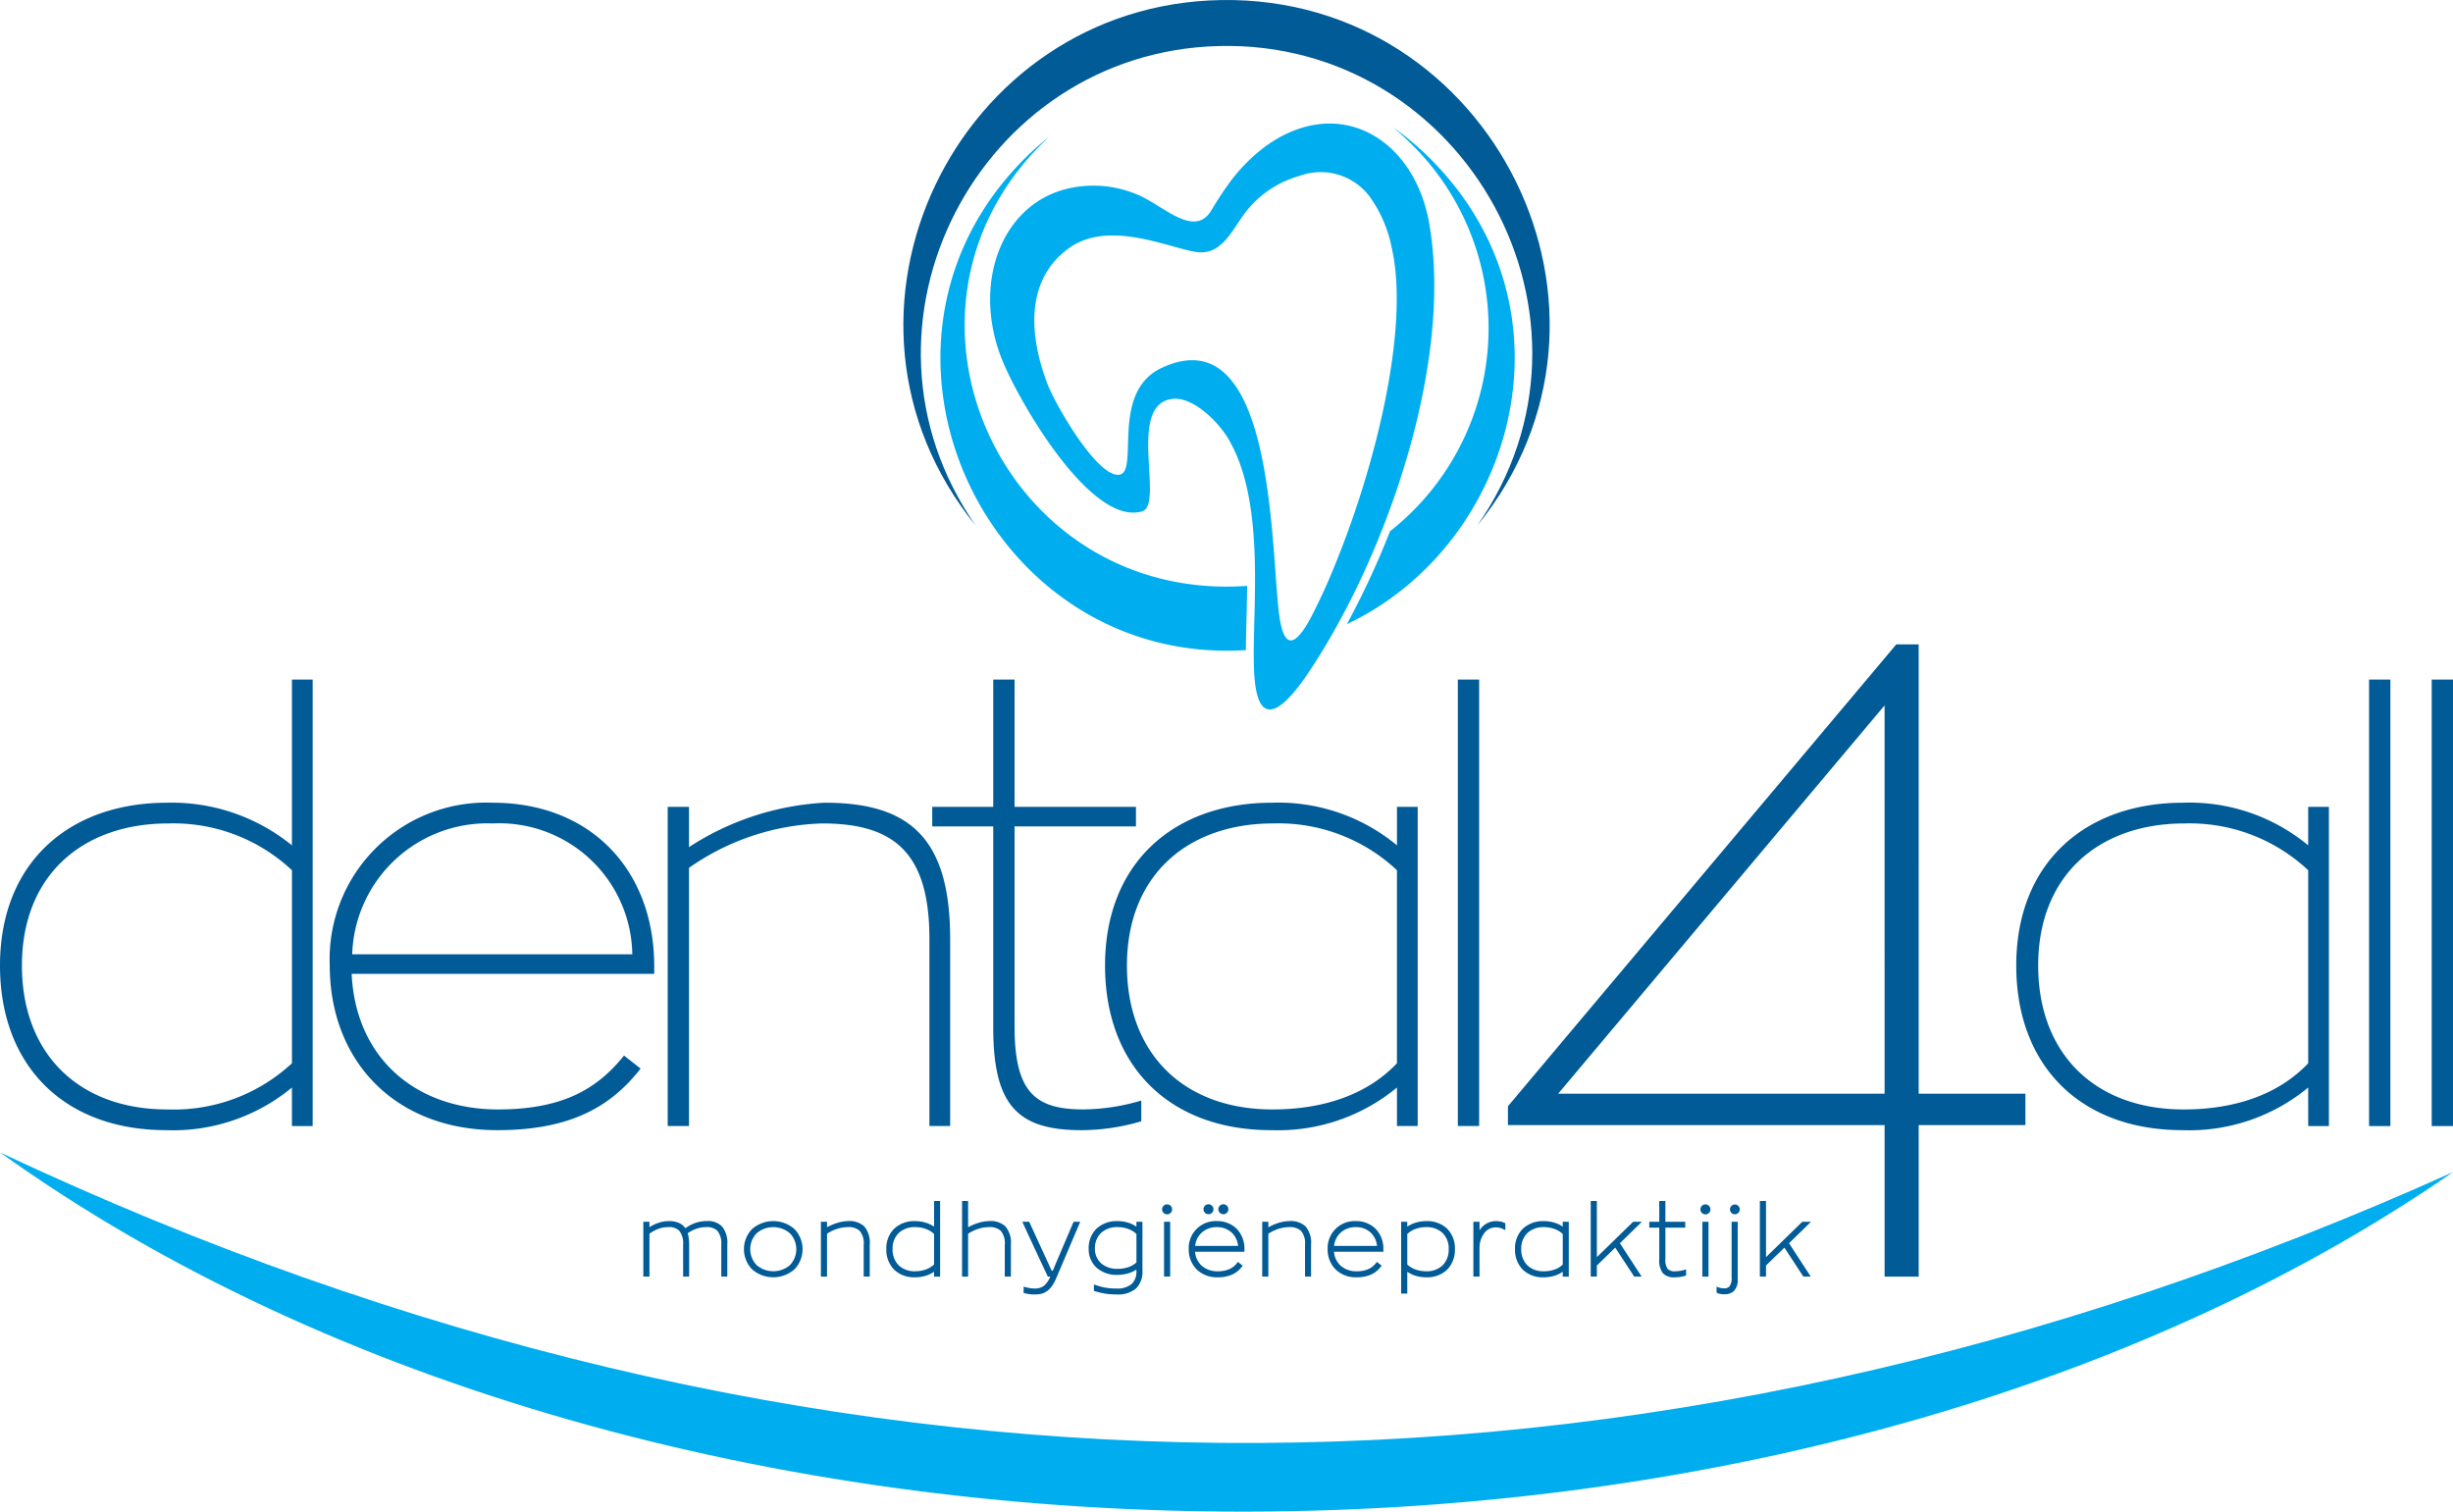 <?xml version="1.0" encoding="UTF-8"?> <svg xmlns="http://www.w3.org/2000/svg" viewBox="0 0 168.304 103.717"><defs><style>.a{fill:#005b97;}.a,.c{fill-rule:evenodd;}.b,.c{fill:#00aeef;}</style></defs><title>Denta4all_SVG_logo</title><path class="a" d="M228.47,207.366v30.634h1.462V207.366ZM215.762,236.862c-6.176,0-9.995-3.9-9.995-9.873,0-6.216,4.185-9.751,10.035-9.751a11.88,11.88,0,0,1,8.491,3.21v13.245C222.181,235.927,219.093,236.862,215.762,236.862Zm-.081,1.422a12.815,12.815,0,0,0,8.613-2.925v2.641h1.422V216.1h-1.422v2.641a12.77,12.77,0,0,0-8.572-2.925c-6.704,0-11.457,4.104-11.457,11.173C204.264,233.855,208.652,238.284,215.68,238.284Zm-13.033,0a14.58,14.58,0,0,0,4.103-.61v-1.422a14.406,14.406,0,0,1-3.981.609c-3.332,0-4.713-1.219-4.713-5.688V217.441h8.329V216.1h-8.329v-8.735H196.594v8.735h-4.185v1.341h4.185V231.255C196.594,236.577,198.26,238.284,202.648,238.284Zm-28.39-22.183v21.899H175.72v-17.714a16.699,16.699,0,0,1,9.141-3.047c4.916,0,7.354,1.991,7.354,7.923v12.838h1.422V225.161c0-6.947-2.803-9.345-8.613-9.345a18.878,18.878,0,0,0-9.304,3.047V216.1Zm-12.017,1.138a9.128,9.128,0,0,1,9.588,8.979H152.611A9.283,9.283,0,0,1,162.24,217.238Zm11.092,10.32v-.528c0-6.501-4.266-11.214-11.092-11.214a10.743,10.743,0,0,0-11.172,11.132c0,6.663,4.55,11.335,11.498,11.335,5.038,0,7.801-1.625,9.832-4.225l-1.137-.894c-1.828,2.275-4.185,3.697-8.654,3.697-5.525,0-9.751-3.413-10.035-9.304Zm-33.388,9.304c-6.176,0-9.995-3.9-9.995-9.873,0-6.216,4.185-9.751,10.035-9.751a11.88,11.88,0,0,1,8.492,3.21v13.245A11.921,11.921,0,0,1,139.944,236.862Zm155.344-29.496v30.634h1.463V207.366Zm-4.298,0v30.634h1.463V207.366Zm-12.708,29.496c-6.176,0-9.995-3.9-9.995-9.873,0-6.216,4.185-9.751,10.035-9.751a11.88,11.88,0,0,1,8.491,3.21v13.245C284.702,235.927,281.614,236.862,278.283,236.862Zm-20.532-1.08H235.353l22.397-26.643Zm9.66,0h-7.322V204.954h-1.538L231.908,236.643v1.292h25.843V248.333h2.339V237.935h7.322Zm10.79,2.502a12.815,12.815,0,0,0,8.613-2.925v2.641h1.422V216.1H286.814v2.641a12.771,12.771,0,0,0-8.573-2.925c-6.704,0-11.457,4.104-11.457,11.173C266.785,233.855,271.172,238.284,278.201,238.284Zm-138.338,0a12.815,12.815,0,0,0,8.613-2.925v2.641h1.422V207.366h-1.422v11.376a13.058,13.058,0,0,0-8.573-2.925c-6.704,0-11.457,4.104-11.457,11.173C128.446,233.855,132.834,238.284,139.863,238.284Z" transform="translate(-128.446 -160.74)"></path><path class="a" d="M252.151,248.291l-1.275-1.948-1.262,1.226v.763h-.421v-5.191h.421v3.856l2.49-2.427h.598l-1.508,1.472,1.492,2.29h-.509Zm-4.755,1.044a.92.92,0,0,1-.649.207,1.562,1.562,0,0,1-.26-.02.83.83,0,0,1-.21-.062l-.053-.025v-.417l.125.05a.872.872,0,0,0,.154.047,1.103,1.103,0,0,0,.217.019.487.487,0,0,0,.387-.125.967.967,0,0,0,.147-.635v-3.804h.42v3.917A1.094,1.094,0,0,1,247.396,249.335Zm.321-5.378a.34.34,0,0,1-.478-.002.336.336,0,1,1,.478.002Zm-2.469,4.285v-3.671h.421v3.762h-.421Zm.456-4.285a.343.343,0,1,1,.097-.239A.336.336,0,0,1,245.704,243.957Zm-1.96,4.392a2.675,2.675,0,0,1-.372.03,1.037,1.037,0,0,1-.832-.279,1.416,1.416,0,0,1-.249-.961v-2.168h-.685v-.401h.685v-1.429h.42v1.429h1.362v.401h-1.362v2.155a1.031,1.031,0,0,0,.158.679.661.661,0,0,0,.522.16,2.183,2.183,0,0,0,.316-.026,2.041,2.041,0,0,0,.306-.069l.119-.039v.421l-.06.022A1.836,1.836,0,0,1,243.745,248.349Zm-3.198-.058-1.275-1.948-1.262,1.226v.763h-.421v-5.191h.421v3.856l2.49-2.427h.598l-1.508,1.472,1.492,2.29h-.508Zm-7.31-.736a1.56,1.56,0,0,0,1.128.41,2.217,2.217,0,0,0,.769-.126,1.478,1.478,0,0,0,.536-.338v-2.092a1.598,1.598,0,0,0-.548-.34,2.135,2.135,0,0,0-.749-.132,1.596,1.596,0,0,0-1.135.409,1.478,1.478,0,0,0-.415,1.095A1.523,1.523,0,0,0,233.237,247.554Zm1.927.698a2.525,2.525,0,0,1-.812.127,1.97,1.97,0,0,1-1.425-.526,1.933,1.933,0,0,1-.533-1.412,1.885,1.885,0,0,1,.534-1.393,2.003,2.003,0,0,1,1.43-.524,2.519,2.519,0,0,1,.81.128,1.943,1.943,0,0,1,.501.253v-.335h.414v3.762h-.414v-.336A1.952,1.952,0,0,1,235.164,248.252Zm-5.626-.011v-3.671h.421v.584a1.443,1.443,0,0,1,.34-.371,1.289,1.289,0,0,1,.791-.259,1.537,1.537,0,0,1,.332.034,1.152,1.152,0,0,1,.258.088l.052.025v.474l-.13-.063a1.368,1.368,0,0,0-.266-.101,1.133,1.133,0,0,0-.272-.029.982.982,0,0,0-.782.398,1.688,1.688,0,0,0-.323,1.039V248.332h-.421Zm-3.99-.406a2.167,2.167,0,0,0,.753.129,1.561,1.561,0,0,0,1.129-.409,1.524,1.524,0,0,0,.415-1.115,1.48,1.48,0,0,0-.413-1.096,1.584,1.584,0,0,0-1.131-.408,2.128,2.128,0,0,0-.749.132,1.598,1.598,0,0,0-.549.34v2.091A1.569,1.569,0,0,0,225.547,247.836Zm-.966,1.568v-4.834h.421v.335a1.998,1.998,0,0,1,.502-.251,2.519,2.519,0,0,1,.809-.131,1.993,1.993,0,0,1,1.426.524,1.89,1.89,0,0,1,.531,1.394,1.932,1.932,0,0,1-.531,1.413,1.97,1.97,0,0,1-1.426.525,2.498,2.498,0,0,1-.807-.127,1.945,1.945,0,0,1-.504-.255v1.498h-.421Zm-2.091-4.091a1.479,1.479,0,0,0-1.034-.376,1.501,1.501,0,0,0-1.037.389,1.425,1.425,0,0,0-.439.898h2.946A1.452,1.452,0,0,0,222.491,245.313Zm.871,1.134v.177H219.974a1.451,1.451,0,0,0,.443.947,1.592,1.592,0,0,0,1.1.394,1.941,1.941,0,0,0,.831-.155,1.411,1.411,0,0,0,.513-.416l.056-.07.327.257-.056.071a1.754,1.754,0,0,1-.653.532,2.401,2.401,0,0,1-1.026.195,1.98,1.98,0,0,1-1.423-.538,1.933,1.933,0,0,1-.548-1.407,1.848,1.848,0,0,1,1.918-1.911,1.883,1.883,0,0,1,1.375.531A1.943,1.943,0,0,1,223.362,246.447Zm-8.313,1.794v-3.671h.421v.378a3.452,3.452,0,0,1,.637-.281,2.654,2.654,0,0,1,.794-.144,1.493,1.493,0,0,1,1.126.366,1.728,1.728,0,0,1,.374,1.253v2.19h-.414v-2.19a1.306,1.306,0,0,0-.274-.948,1.13,1.13,0,0,0-.838-.257,2.397,2.397,0,0,0-.743.13,2.648,2.648,0,0,0-.661.324v2.941H215.049Zm-2.091-2.928a1.478,1.478,0,0,0-1.033-.376,1.502,1.502,0,0,0-1.038.389,1.425,1.425,0,0,0-.439.898h2.946A1.452,1.452,0,0,0,212.958,245.313Zm.871,1.134v.177h-3.388a1.451,1.451,0,0,0,.443.947,1.592,1.592,0,0,0,1.1.394,1.942,1.942,0,0,0,.831-.155,1.412,1.412,0,0,0,.513-.416l.056-.07.327.257-.055.071a1.753,1.753,0,0,1-.652.532,2.402,2.402,0,0,1-1.026.195,1.981,1.981,0,0,1-1.423-.538,1.932,1.932,0,0,1-.548-1.407,1.848,1.848,0,0,1,1.918-1.911,1.883,1.883,0,0,1,1.375.531A1.943,1.943,0,0,1,213.829,246.447Zm-1.2-2.498a.343.343,0,1,1,.097-.239A.336.336,0,0,1,212.629,243.95Zm-1.023,0a.342.342,0,1,1,.098-.239A.336.336,0,0,1,211.606,243.95Zm-3.292,4.292v-3.671h.42v3.762h-.42Zm.456-4.285a.343.343,0,1,1,.097-.239A.336.336,0,0,1,208.769,243.957Zm-4.774,3.462a1.642,1.642,0,0,0,1.12.38,2.317,2.317,0,0,0,.764-.121,1.545,1.545,0,0,0,.54-.319v-1.95a1.598,1.598,0,0,0-.548-.34,2.129,2.129,0,0,0-.749-.132,1.607,1.607,0,0,0-1.136.403,1.447,1.447,0,0,0-.414,1.08A1.31,1.31,0,0,0,203.996,247.418Zm2.401,1.721a1.868,1.868,0,0,1-1.328.416,4.96,4.96,0,0,1-.789-.056,5.533,5.533,0,0,1-.712-.167l-.065-.019v-.438l.118.038a4.931,4.931,0,0,0,.711.184,4.166,4.166,0,0,0,.709.051,1.506,1.506,0,0,0,1.063-.319,1.162,1.162,0,0,0,.314-.886v-.094a2.075,2.075,0,0,1-.514.244,2.637,2.637,0,0,1-.803.12,2.052,2.052,0,0,1-1.412-.49,1.717,1.717,0,0,1-.546-1.301,1.854,1.854,0,0,1,.536-1.378,2.014,2.014,0,0,1,1.428-.52,2.519,2.519,0,0,1,.81.128,1.951,1.951,0,0,1,.501.253v-.335h.414v3.339A1.609,1.609,0,0,1,206.397,249.139Zm-4.231-4.569h.397l-1.648,3.873c-.464,1.113-1.101,1.112-1.518,1.112l-.028 0a2.33,2.33,0,0,1-.298-.022,2.999,2.999,0,0,1-.322-.061l-.069-.017v-.439l.117.036a2.35,2.35,0,0,0,.319.07,2.106,2.106,0,0,0,.312.025,1.005,1.005,0,0,0,.643-.184,1.559,1.559,0,0,0,.436-.631h-.166q-.883-1.877-1.752-3.762h.473l1.541,3.355h.075l1.429-3.355Zm-7.71,3.671v-5.1h.414V244.948a3.437,3.437,0,0,1,.639-.281,2.672,2.672,0,0,1,.798-.144,1.491,1.491,0,0,1,1.125.366,1.727,1.727,0,0,1,.374,1.253v2.19h-.42v-2.19a1.31,1.31,0,0,0-.271-.948,1.131,1.131,0,0,0-.841-.257,2.378,2.378,0,0,0-.738.13,2.746,2.746,0,0,0-.666.324v2.941h-.414Zm-4.352-.687a1.559,1.559,0,0,0,1.128.41,2.163,2.163,0,0,0,.753-.128,1.61,1.61,0,0,0,.551-.338v-2.09a1.598,1.598,0,0,0-.548-.34,2.135,2.135,0,0,0-.749-.132,1.596,1.596,0,0,0-1.135.409,1.478,1.478,0,0,0-.415,1.095A1.523,1.523,0,0,0,190.104,247.554Zm1.926.698a2.525,2.525,0,0,1-.812.127,1.97,1.97,0,0,1-1.425-.526,1.933,1.933,0,0,1-.533-1.412,1.885,1.885,0,0,1,.534-1.393,2.004,2.004,0,0,1,1.43-.524,2.52,2.52,0,0,1,.809.131,1.998,1.998,0,0,1,.502.251v-1.764h.414v5.191h-.414v-.336A1.952,1.952,0,0,1,192.03,248.252Zm-7.26-.011v-3.671h.421v.378a3.451,3.451,0,0,1,.637-.281,2.654,2.654,0,0,1,.794-.144,1.492,1.492,0,0,1,1.125.366,1.728,1.728,0,0,1,.374,1.253v2.19h-.414v-2.19a1.306,1.306,0,0,0-.274-.948,1.129,1.129,0,0,0-.838-.257,2.397,2.397,0,0,0-.743.13,2.646,2.646,0,0,0-.661.324v2.941h-.421Zm-4.412-.7a1.758,1.758,0,0,0,2.288.001,1.578,1.578,0,0,0-.002-2.182,1.754,1.754,0,0,0-2.284 0,1.581,1.581,0,0,0-.002,2.181Zm2.59.298a2.211,2.211,0,0,1-2.895-.001,1.99,1.99,0,0,1,.001-2.776,2.214,2.214,0,0,1,2.894-.001,1.997,1.997,0,0,1,.001,2.779Zm-6.843-3.171a2.421,2.421,0,0,1,.825-.146,1.367,1.367,0,0,1,1.057.367,1.778,1.778,0,0,1,.362,1.252v2.19h-.414v-2.19a1.354,1.354,0,0,0-.265-.949,1.002,1.002,0,0,0-.767-.255,2.046,2.046,0,0,0-.751.138,2.542,2.542,0,0,0-.523.284,1.947,1.947,0,0,1,.071.316,3.224,3.224,0,0,1,.031.466v2.19h-.414v-2.19a1.371,1.371,0,0,0-.261-.95.971.971,0,0,0-.751-.255,1.986,1.986,0,0,0-.753.145,2.617,2.617,0,0,0-.545.308V248.332h-.421v-3.762h.421v.37a2.805,2.805,0,0,1,.578-.284,2.259,2.259,0,0,1,.747-.133,1.694,1.694,0,0,1,.713.133,1.019,1.019,0,0,1,.426.36A2.35,2.35,0,0,1,176.105,244.669Z" transform="translate(-128.446 -160.74)"></path><path class="b" d="M214.011,200.938c-16.658,1.183-25.812-18.604-14.109-30.307.179-.179.363-.354.548-.524a19.961,19.961,0,0,0-1.714,1.526c-12.893,12.894-2.562,34.847,15.191,33.711.012-1.468.078-2.936.084-4.405m12.573-29.305a19.799,19.799,0,0,0-2.582-2.175q.668.55,1.294,1.174a17.731,17.731,0,0,1-1.479,26.558,57.448,57.448,0,0,1-2.96,6.375C232.253,198.185,237.032,182.082,226.583,171.633Z" transform="translate(-128.446 -160.74)"></path><path class="a" d="M229.794,196.816c11.925-14.674.986-36.341-17.519-36.073-18.207.264-28.609,21.632-16.873,36.073-9.595-13.747.227-32.508,16.671-32.917,16.917-.421,27.589,18.778,17.721,32.917" transform="translate(-128.446 -160.74)"></path><path class="c" d="M208.151,185.981c-3.824,1.789-1.19,7.918-3.263,7.293-1.571-.474-4.081-4.908-4.559-6.149-1.24-3.219-1.61-7.099,1.409-9.323,2.671-1.967,6.586-.177,8.668.209,1.83.339,2.508-1.395,3.482-2.691a7.138,7.138,0,0,1,3.723-2.512,4.202,4.202,0,0,1,4.764,1.361,8.932,8.932,0,0,1,1.566,3.6c1.23,5.445-1.098,14.844-3.823,21.54a40.049,40.049,0,0,1-1.779,3.894c-1.248,2.271-1.813,1.644-2.086-.006-.648-3.927-.149-20.934-8.102-17.214m18.362-9.881c-1.017-5.883-6.222-8.962-11.26-5.307a11.797,11.797,0,0,0-2.581,2.664c-.477.66-.847,1.274-1.127,1.733-1.124,1.839-3.156-.21-4.801-.981a7.68,7.68,0,0,0-5.224-.484c-4.513,1.206-6.349,6.677-4.315,11.71,1.143,2.829,6.076,11.409,9.595,10.391,1.572-.455-1.107-7.402,2.125-7.721,1.349-.133,3.055,1.488,3.799,2.743,2.842,4.794,1.415,13.043,1.825,16.697.409,3.639,2.45,1.144,3.589-.535C223.446,199.183,228.185,185.778,226.512,176.1Z" transform="translate(-128.446 -160.74)"></path><path class="b" d="M296.751,241.162C240.504,266.49,183.735,265.828,128.446,239.81c45.419,32.554,122.973,32.71,168.304,1.352" transform="translate(-128.446 -160.74)"></path></svg> 